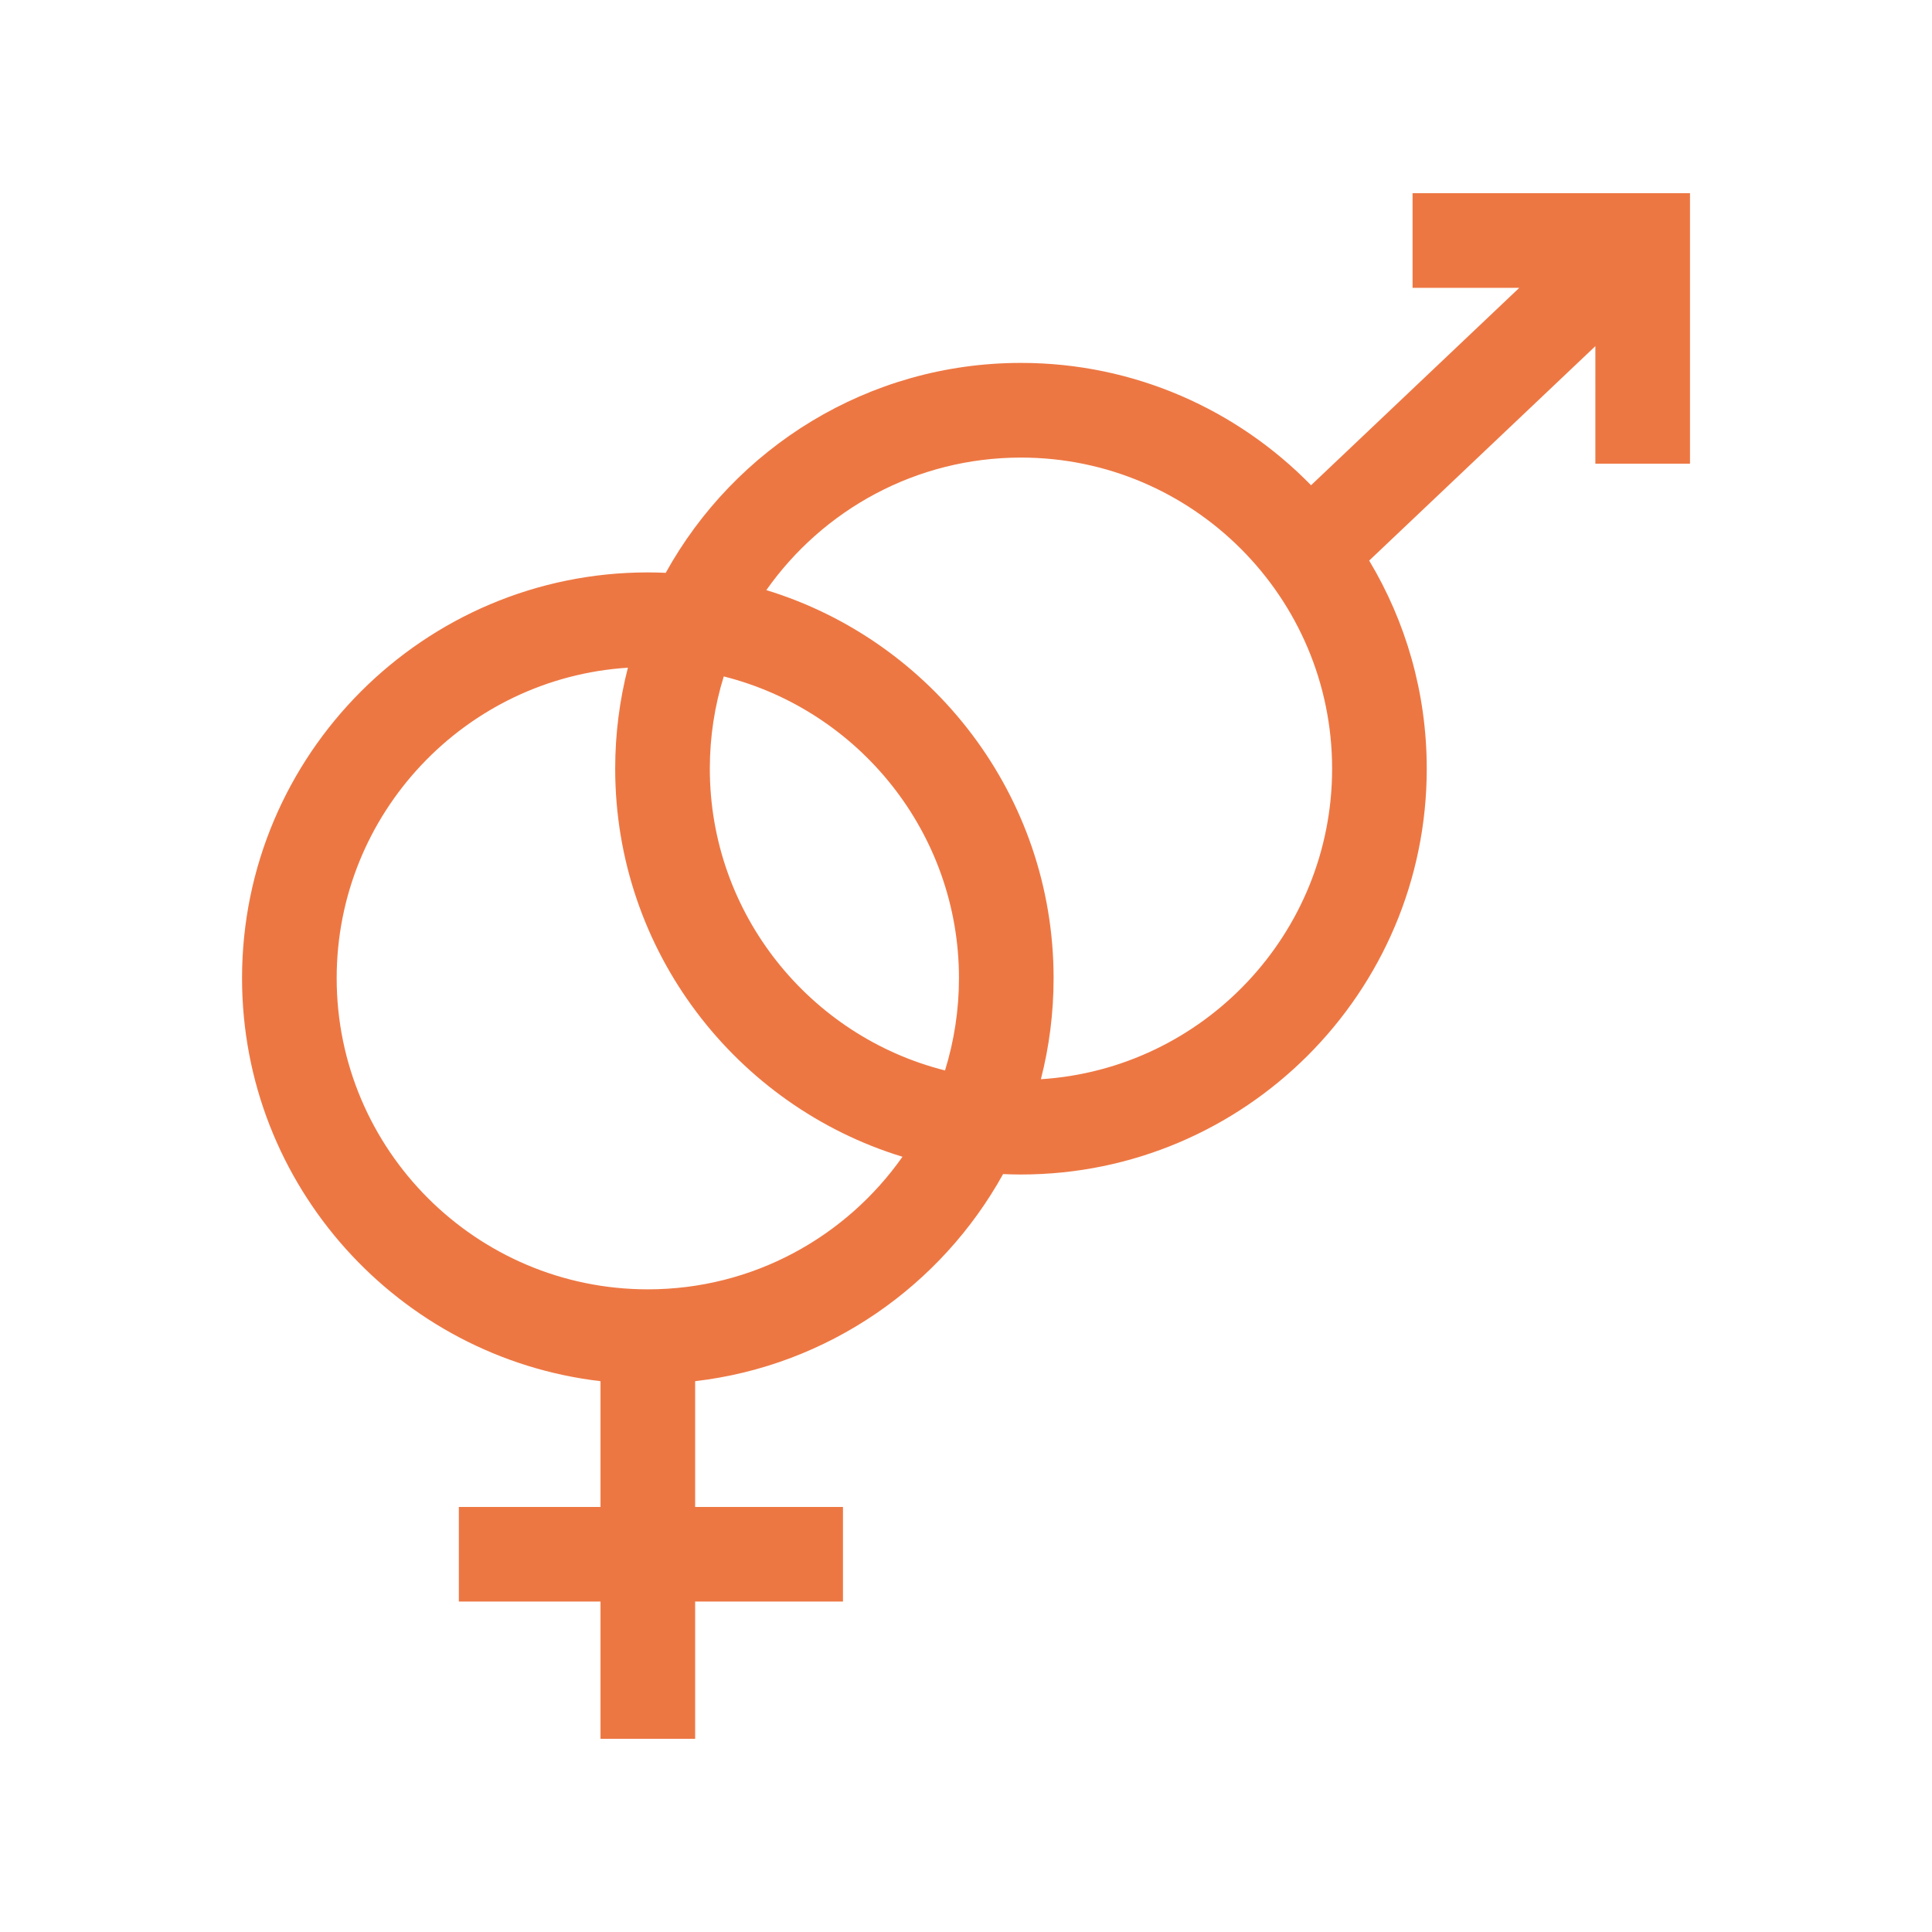 <?xml version="1.0" encoding="utf-8"?>
<!-- Generator: Adobe Illustrator 16.0.0, SVG Export Plug-In . SVG Version: 6.00 Build 0)  -->
<!DOCTYPE svg PUBLIC "-//W3C//DTD SVG 1.1//EN" "http://www.w3.org/Graphics/SVG/1.1/DTD/svg11.dtd">
<svg version="1.1" id="Layer_1" xmlns="http://www.w3.org/2000/svg" xmlns:xlink="http://www.w3.org/1999/xlink" x="0px" y="0px"
	 width="50px" height="50px" viewBox="0 0 50 50" enable-background="new 0 0 50 50" xml:space="preserve">
<g>
	<g>
		<path fill="#ED7743" d="M36.557,5v2.449h2.762l-5.389,5.109c-1.908-1.952-4.568-3.166-7.507-3.166
			c-3.954,0-7.403,2.196-9.194,5.433c-0.154-0.007-0.308-0.011-0.463-0.011c-5.791,0-10.502,4.711-10.502,10.501
			c0,5.377,4.062,9.821,9.277,10.43V39h-3.666v2.448h3.666V45h2.449v-3.552h3.826V39H17.99v-3.255c3.434-0.4,6.366-2.464,7.97-5.36
			c0.153,0.007,0.308,0.011,0.462,0.011c5.791,0,10.502-4.711,10.502-10.502c0-1.968-0.545-3.81-1.49-5.386l5.854-5.55V12h2.449V5
			H36.557z M16.766,33.368c-4.44,0-8.053-3.612-8.053-8.053c0-4.267,3.337-7.769,7.537-8.035c-0.215,0.836-0.329,1.712-0.329,2.613
			c0,4.725,3.136,8.729,7.435,10.044C21.896,32.011,19.487,33.368,16.766,33.368z M24.457,27.703
			c-3.493-0.88-6.087-4.047-6.087-7.81c0-0.83,0.127-1.633,0.361-2.387c3.493,0.879,6.087,4.047,6.087,7.809
			C24.818,26.146,24.691,26.948,24.457,27.703z M26.938,27.93c0.215-0.836,0.329-1.712,0.329-2.614
			c0-4.724-3.135-8.729-7.434-10.044c1.458-2.072,3.868-3.43,6.59-3.43c4.44,0,8.052,3.612,8.052,8.052
			C34.475,24.161,31.139,27.663,26.938,27.93z"/>
	</g>
</g>
</svg>
